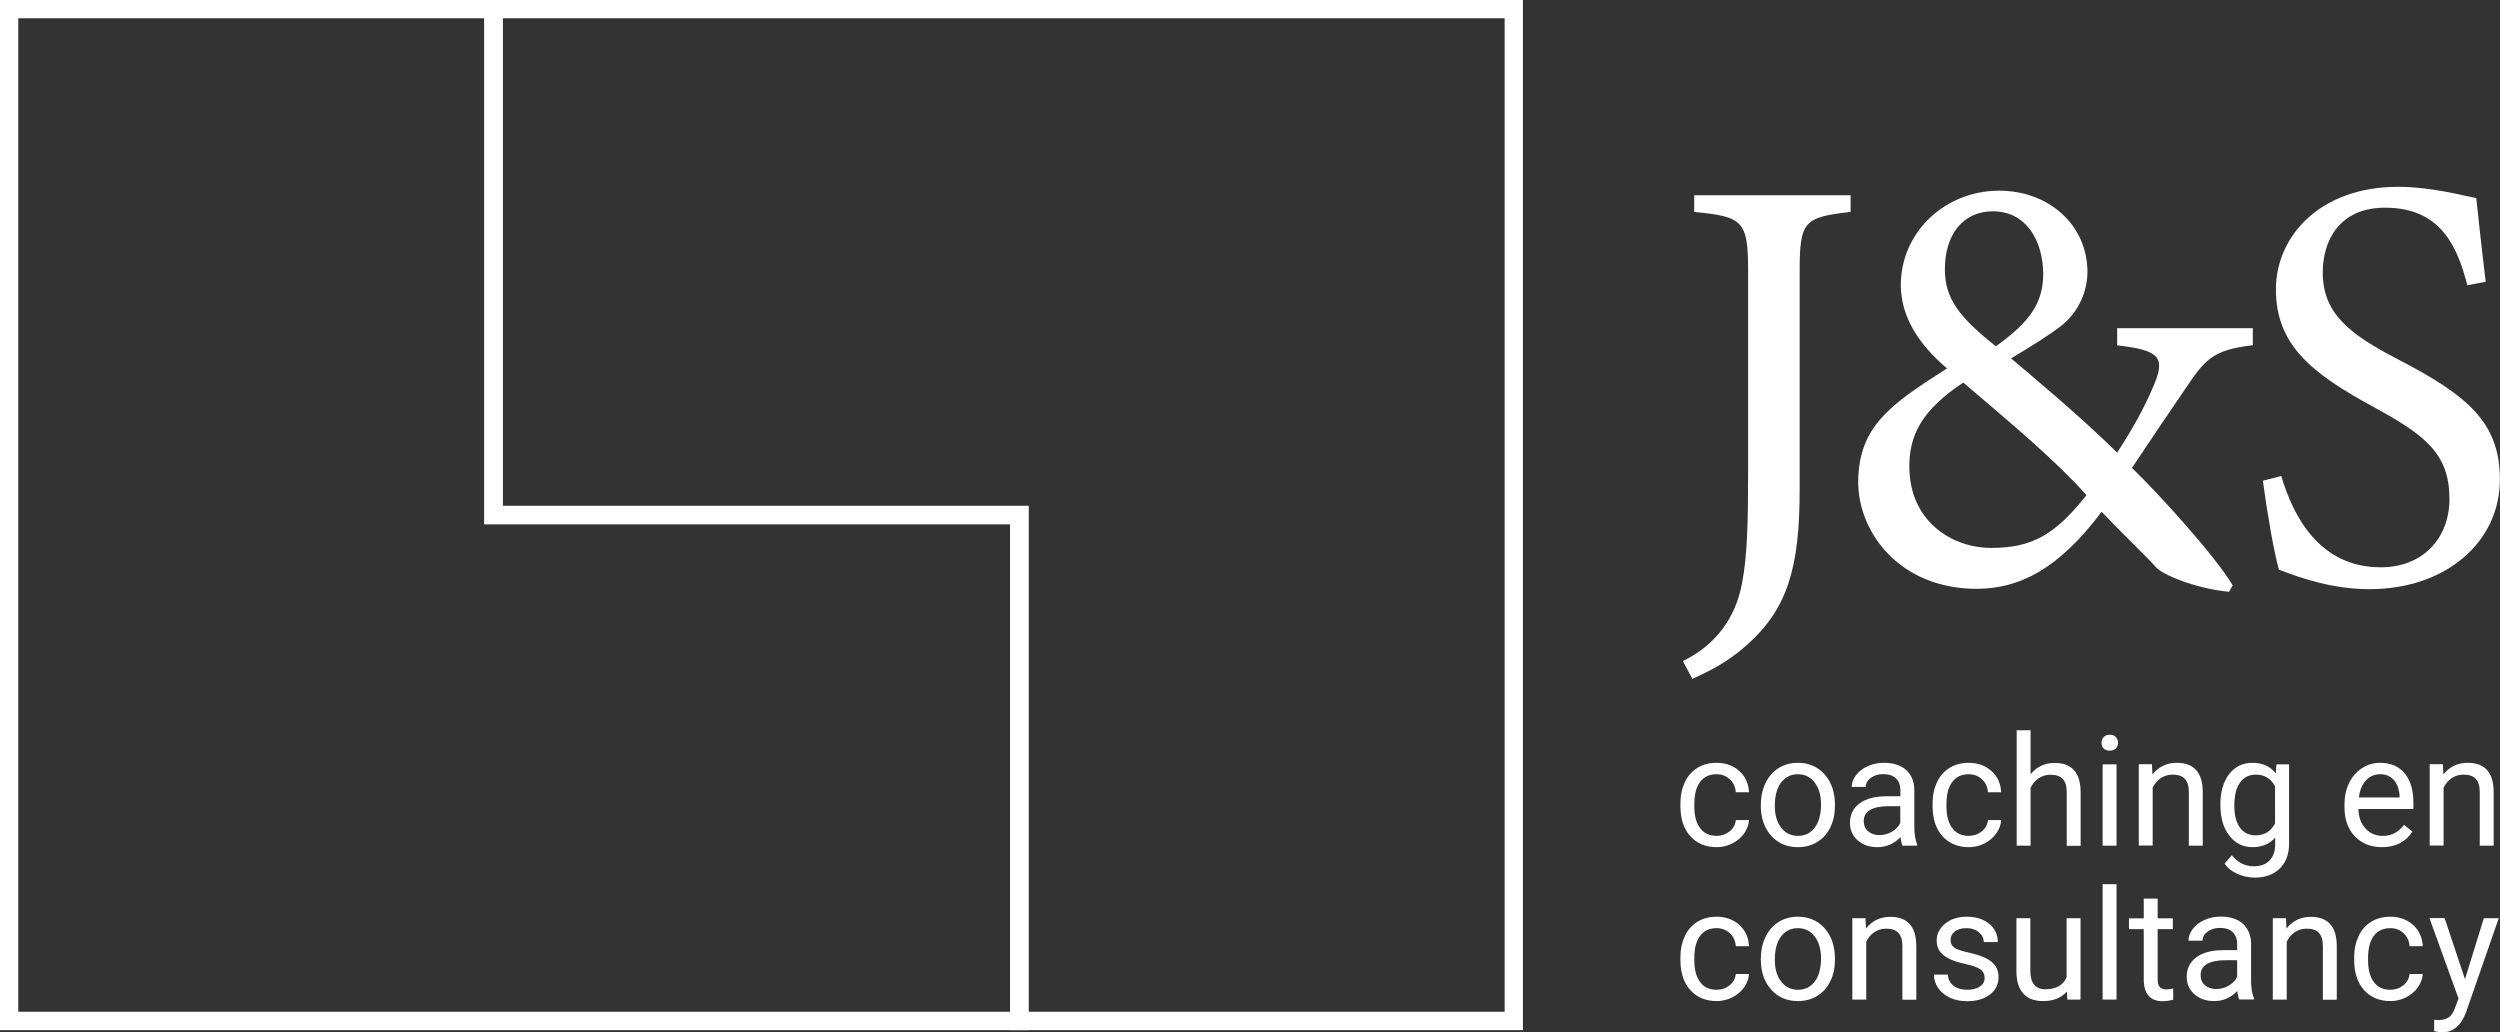 <?xml version="1.0" encoding="utf-8"?>
<!-- Generator: Adobe Illustrator 23.0.2, SVG Export Plug-In . SVG Version: 6.00 Build 0)  -->
<svg version="1.1" id="Laag_1" xmlns="http://www.w3.org/2000/svg" xmlns:xlink="http://www.w3.org/1999/xlink" x="0px" y="0px"
	 width="201.26px" height="83.12px" viewBox="0 0 201.26 83.12" style="enable-background:new 0 0 201.26 83.12;"
	 xml:space="preserve">
<rect x="0" y="0" width="201.26" height="83.12" fill="#333333" stroke="none"/>
<style type="text/css">
	.st0{fill:#FFFFFF;}
</style>
<path class="st0" d="M82.79,82.93H0V0h40.47v40.73h42.33V82.93z M1.47,81.45h79.85V42.2H38.99V1.47H1.47V81.45z"/>
<path class="st0" d="M122.61,82.93H81.32V42.2H38.99V0h83.61V82.93z M82.79,81.45h38.34V1.47H40.47v39.25h42.33V81.45z"/>
<g>
	<path class="st0" d="M148.98,17.06c-3.72,0.43-4.1,0.72-4.1,4.72v17.65c0,6.3-1,9.59-4.2,12.45c-1.57,1.43-3.15,2.19-4.44,2.77
		l-0.76-1.43c2.72-1.34,4.25-3.53,4.77-6.3c0.43-2.29,0.48-5.06,0.48-9.06V21.78c0-4.01-0.43-4.34-4.34-4.72v-1.34h12.59V17.06z"/>
	<path class="st0" d="M181.37,27.79c-3.34,0.38-3.91,1.24-5.49,3.58c-1.24,1.81-2.53,3.72-4.25,6.3c2.05,1.96,6.73,7.11,8.11,9.45
		l-0.29,0.52c-2.62-0.24-5.3-1.34-5.87-1.96c-0.57-0.67-2.86-2.86-4.39-4.48c-3.48,4.63-6.63,6.2-10.06,6.2
		c-6.15,0-9.54-4.48-9.54-8.63c0.05-4.44,2.58-6.2,7.15-9.11c-2.29-1.96-3.72-4.15-3.72-6.77c0.05-4.29,3.63-7.54,7.92-7.54
		c3.96,0,7.11,2.72,7.11,6.58c-0.05,1.96-1,3.39-2.05,4.25c-0.91,0.72-2.34,1.62-4.1,2.67c1.57,1.34,5.49,4.58,8.54,7.59
		c1.1-1.72,2.05-3.29,2.96-5.44c0.91-2.19,0.52-2.81-2.96-3.2v-1.38h10.92V27.79z M160.29,44.11c3.29,0,5.15-1.05,7.68-4.25
		c-2.48-2.77-5.82-5.58-9.92-9.06c-3.39,2.24-4.34,4.29-4.34,6.73C153.7,42.01,157.19,44.11,160.29,44.11z M160.43,17.01
		c-2.38,0-3.86,1.86-3.86,4.67c0,2.43,1.24,3.91,4.1,6.2c2.67-1.91,3.82-3.43,3.82-5.87C164.44,19.25,163.05,17.01,160.43,17.01z"/>
	<path class="st0" d="M198.63,22.97c-0.81-3.15-2.15-6.25-6.63-6.25c-3.72,0-5.01,2.72-5.01,5.2c0,3.29,2.1,4.96,6.06,7.01
		c5.72,2.96,8.2,5.15,8.2,9.68c0,5.01-4.34,8.82-10.49,8.82c-2.86,0-5.34-0.81-7.3-1.57c-0.38-1.34-0.95-4.58-1.29-7.16l1.48-0.38
		c0.95,3.2,3.05,7.35,8.01,7.35c3.43,0,5.53-2.39,5.53-5.49c0-3.67-1.95-5.15-6.15-7.44c-5.01-2.72-7.82-5.01-7.82-9.45
		c0-4.25,3.53-8.25,9.83-8.25c2.67,0,5.3,0.72,6.3,0.91c0.19,1.72,0.38,3.63,0.76,6.73L198.63,22.97z"/>
</g>
<g>
	<path class="st0" d="M138.19,67.29c0.4,0,0.75-0.12,1.05-0.36s0.46-0.54,0.5-0.91h1.06c-0.02,0.38-0.15,0.73-0.39,1.07
		c-0.24,0.34-0.56,0.61-0.95,0.81c-0.4,0.2-0.82,0.3-1.26,0.3c-0.89,0-1.6-0.3-2.13-0.89s-0.79-1.41-0.79-2.44v-0.19
		c0-0.64,0.12-1.2,0.35-1.7c0.23-0.5,0.57-0.88,1.01-1.16c0.44-0.27,0.95-0.41,1.55-0.41c0.73,0,1.34,0.22,1.83,0.66
		c0.49,0.44,0.75,1.01,0.78,1.71h-1.06c-0.03-0.42-0.19-0.77-0.48-1.04c-0.29-0.27-0.64-0.41-1.07-0.41c-0.57,0-1.01,0.2-1.32,0.61
		c-0.31,0.41-0.47,1-0.47,1.78v0.21c0,0.75,0.16,1.34,0.47,1.74C137.17,67.08,137.62,67.29,138.19,67.29z"/>
	<path class="st0" d="M141.76,64.75c0-0.64,0.13-1.22,0.38-1.73c0.25-0.51,0.6-0.91,1.05-1.19c0.45-0.28,0.96-0.42,1.54-0.42
		c0.89,0,1.61,0.31,2.16,0.93c0.55,0.62,0.83,1.44,0.83,2.46v0.08c0,0.64-0.12,1.21-0.37,1.72s-0.59,0.9-1.05,1.18
		c-0.45,0.28-0.98,0.42-1.56,0.42c-0.89,0-1.61-0.31-2.16-0.93c-0.55-0.62-0.83-1.43-0.83-2.45V64.75z M142.88,64.88
		c0,0.73,0.17,1.31,0.51,1.75c0.34,0.44,0.79,0.66,1.35,0.66c0.57,0,1.02-0.22,1.36-0.67c0.33-0.45,0.5-1.07,0.5-1.87
		c0-0.72-0.17-1.3-0.51-1.75c-0.34-0.45-0.79-0.67-1.36-0.67c-0.55,0-1,0.22-1.34,0.66C143.05,63.43,142.88,64.06,142.88,64.88z"/>
	<path class="st0" d="M153.16,68.08c-0.06-0.13-0.12-0.36-0.16-0.69c-0.52,0.54-1.14,0.81-1.86,0.81c-0.65,0-1.17-0.18-1.59-0.55
		c-0.41-0.36-0.62-0.83-0.62-1.39c0-0.68,0.26-1.21,0.78-1.59c0.52-0.38,1.25-0.57,2.19-0.57h1.09V63.6c0-0.39-0.12-0.7-0.35-0.93
		c-0.23-0.23-0.58-0.35-1.03-0.35c-0.4,0-0.73,0.1-1,0.3c-0.27,0.2-0.41,0.45-0.41,0.73h-1.13c0-0.33,0.12-0.64,0.35-0.95
		c0.23-0.3,0.55-0.55,0.94-0.72c0.4-0.18,0.83-0.27,1.31-0.27c0.75,0,1.35,0.19,1.77,0.57c0.43,0.38,0.65,0.9,0.67,1.56v3.01
		c0,0.6,0.08,1.08,0.23,1.43v0.1H153.16z M151.3,67.23c0.35,0,0.68-0.09,1-0.27c0.31-0.18,0.54-0.42,0.68-0.71V64.9h-0.88
		c-1.37,0-2.06,0.4-2.06,1.2c0,0.35,0.12,0.63,0.35,0.82C150.64,67.13,150.94,67.23,151.3,67.23z"/>
	<path class="st0" d="M158.49,67.29c0.4,0,0.75-0.12,1.05-0.36s0.46-0.54,0.5-0.91h1.06c-0.02,0.38-0.15,0.73-0.39,1.07
		c-0.24,0.34-0.56,0.61-0.95,0.81c-0.4,0.2-0.82,0.3-1.26,0.3c-0.89,0-1.6-0.3-2.13-0.89c-0.53-0.59-0.79-1.41-0.79-2.44v-0.19
		c0-0.64,0.12-1.2,0.35-1.7c0.23-0.5,0.57-0.88,1.01-1.16c0.44-0.27,0.95-0.41,1.55-0.41c0.73,0,1.34,0.22,1.83,0.66
		c0.49,0.44,0.75,1.01,0.78,1.71h-1.06c-0.03-0.42-0.19-0.77-0.48-1.04c-0.29-0.27-0.64-0.41-1.07-0.41c-0.57,0-1.01,0.2-1.32,0.61
		c-0.31,0.41-0.47,1-0.47,1.78v0.21c0,0.75,0.16,1.34,0.47,1.74C157.47,67.08,157.91,67.29,158.49,67.29z"/>
	<path class="st0" d="M163.47,62.33c0.5-0.61,1.14-0.91,1.94-0.91c1.38,0,2.08,0.78,2.09,2.34v4.33h-1.12v-4.33
		c0-0.47-0.11-0.82-0.32-1.05c-0.21-0.23-0.54-0.34-0.99-0.34c-0.36,0-0.68,0.1-0.96,0.29c-0.27,0.19-0.49,0.45-0.64,0.76v4.66
		h-1.12v-9.29h1.12V62.33z"/>
	<path class="st0" d="M169.18,59.8c0-0.18,0.06-0.33,0.17-0.46c0.11-0.12,0.28-0.19,0.49-0.19c0.22,0,0.38,0.06,0.5,0.19
		c0.11,0.12,0.17,0.28,0.17,0.46s-0.06,0.33-0.17,0.45c-0.11,0.12-0.28,0.18-0.5,0.18c-0.22,0-0.38-0.06-0.49-0.18
		C169.23,60.13,169.18,59.98,169.18,59.8z M170.39,68.08h-1.12v-6.55h1.12V68.08z"/>
	<path class="st0" d="M173.24,61.53l0.04,0.82c0.5-0.63,1.15-0.94,1.96-0.94c1.38,0,2.08,0.78,2.09,2.34v4.33h-1.12v-4.33
		c0-0.47-0.11-0.82-0.32-1.05c-0.21-0.23-0.54-0.34-0.99-0.34c-0.36,0-0.68,0.1-0.96,0.29c-0.27,0.19-0.49,0.45-0.64,0.76v4.66
		h-1.12v-6.55H173.24z"/>
	<path class="st0" d="M178.75,64.75c0-1.02,0.24-1.83,0.71-2.44c0.47-0.6,1.1-0.9,1.88-0.9c0.8,0,1.42,0.28,1.87,0.85l0.05-0.73
		h1.02v6.39c0,0.85-0.25,1.51-0.75,2c-0.5,0.49-1.18,0.73-2.02,0.73c-0.47,0-0.93-0.1-1.39-0.3c-0.45-0.2-0.8-0.48-1.03-0.83
		l0.58-0.67c0.48,0.59,1.07,0.89,1.76,0.89c0.54,0,0.97-0.15,1.27-0.46c0.3-0.31,0.46-0.74,0.46-1.29v-0.56
		c-0.45,0.52-1.06,0.77-1.83,0.77c-0.77,0-1.39-0.31-1.86-0.93C178.98,66.66,178.75,65.82,178.75,64.75z M179.87,64.88
		c0,0.74,0.15,1.32,0.45,1.74c0.3,0.42,0.73,0.63,1.27,0.63c0.71,0,1.22-0.32,1.56-0.96V63.3c-0.34-0.63-0.86-0.94-1.54-0.94
		c-0.54,0-0.97,0.21-1.28,0.64C180.03,63.42,179.87,64.05,179.87,64.88z"/>
	<path class="st0" d="M191.75,68.2c-0.89,0-1.61-0.29-2.17-0.87c-0.56-0.58-0.84-1.36-0.84-2.34v-0.21c0-0.65,0.12-1.23,0.37-1.74
		c0.25-0.51,0.59-0.91,1.04-1.2s0.93-0.43,1.45-0.43c0.85,0,1.51,0.28,1.98,0.84c0.47,0.56,0.71,1.36,0.71,2.41v0.47h-4.43
		c0.02,0.65,0.2,1.17,0.57,1.56c0.36,0.4,0.82,0.6,1.38,0.6c0.4,0,0.73-0.08,1-0.24s0.51-0.38,0.72-0.64l0.68,0.53
		C193.67,67.78,192.85,68.2,191.75,68.2z M191.61,62.33c-0.45,0-0.83,0.16-1.14,0.49c-0.31,0.33-0.5,0.79-0.57,1.38h3.28v-0.08
		c-0.03-0.57-0.19-1.01-0.46-1.32C192.45,62.49,192.08,62.33,191.61,62.33z"/>
	<path class="st0" d="M196.66,61.53l0.04,0.82c0.5-0.63,1.15-0.94,1.96-0.94c1.38,0,2.08,0.78,2.09,2.34v4.33h-1.12v-4.33
		c0-0.47-0.11-0.82-0.32-1.05c-0.21-0.23-0.54-0.34-0.99-0.34c-0.36,0-0.68,0.1-0.96,0.29c-0.27,0.19-0.49,0.45-0.64,0.76v4.66
		h-1.12v-6.55H196.66z"/>
	<path class="st0" d="M138.19,79.68c0.4,0,0.75-0.12,1.05-0.36s0.46-0.54,0.5-0.91h1.06c-0.02,0.38-0.15,0.73-0.39,1.07
		c-0.24,0.34-0.56,0.61-0.95,0.81c-0.4,0.2-0.82,0.3-1.26,0.3c-0.89,0-1.6-0.3-2.13-0.89s-0.79-1.41-0.79-2.44v-0.19
		c0-0.64,0.12-1.2,0.35-1.7c0.23-0.5,0.57-0.88,1.01-1.16c0.44-0.27,0.95-0.41,1.55-0.41c0.73,0,1.34,0.22,1.83,0.66
		c0.49,0.44,0.75,1.01,0.78,1.71h-1.06c-0.03-0.42-0.19-0.77-0.48-1.04c-0.29-0.27-0.64-0.41-1.07-0.41c-0.57,0-1.01,0.2-1.32,0.61
		c-0.31,0.41-0.47,1-0.47,1.78v0.21c0,0.75,0.16,1.34,0.47,1.74C137.17,79.48,137.62,79.68,138.19,79.68z"/>
	<path class="st0" d="M141.76,77.14c0-0.64,0.13-1.22,0.38-1.73c0.25-0.51,0.6-0.91,1.05-1.19c0.45-0.28,0.96-0.42,1.54-0.42
		c0.89,0,1.61,0.31,2.16,0.93c0.55,0.62,0.83,1.44,0.83,2.46v0.08c0,0.64-0.12,1.21-0.37,1.72s-0.59,0.9-1.05,1.18
		c-0.45,0.28-0.98,0.42-1.56,0.42c-0.89,0-1.61-0.31-2.16-0.93c-0.55-0.62-0.83-1.43-0.83-2.45V77.14z M142.88,77.27
		c0,0.73,0.17,1.31,0.51,1.75c0.34,0.44,0.79,0.66,1.35,0.66c0.57,0,1.02-0.22,1.36-0.67c0.33-0.45,0.5-1.07,0.5-1.87
		c0-0.72-0.17-1.3-0.51-1.75c-0.34-0.45-0.79-0.67-1.36-0.67c-0.55,0-1,0.22-1.34,0.66C143.05,75.82,142.88,76.45,142.88,77.27z"/>
	<path class="st0" d="M150.18,73.93l0.04,0.82c0.5-0.63,1.15-0.94,1.96-0.94c1.38,0,2.08,0.78,2.09,2.34v4.33h-1.12v-4.33
		c0-0.47-0.11-0.82-0.32-1.05c-0.21-0.23-0.54-0.34-0.99-0.34c-0.36,0-0.68,0.1-0.96,0.29c-0.27,0.19-0.49,0.45-0.64,0.76v4.66
		h-1.12v-6.55H150.18z"/>
	<path class="st0" d="M159.77,78.74c0-0.3-0.11-0.54-0.34-0.7c-0.23-0.17-0.63-0.31-1.19-0.43c-0.57-0.12-1.02-0.27-1.35-0.44
		c-0.33-0.17-0.58-0.37-0.74-0.61c-0.16-0.23-0.24-0.51-0.24-0.84c0-0.54,0.23-0.99,0.68-1.36c0.45-0.37,1.03-0.56,1.74-0.56
		c0.74,0,1.34,0.19,1.81,0.57c0.46,0.38,0.69,0.87,0.69,1.47h-1.13c0-0.31-0.13-0.57-0.39-0.79c-0.26-0.22-0.59-0.33-0.98-0.33
		c-0.41,0-0.73,0.09-0.96,0.27c-0.23,0.18-0.34,0.41-0.34,0.7c0,0.27,0.11,0.47,0.32,0.61c0.21,0.14,0.6,0.27,1.16,0.39
		c0.56,0.13,1.01,0.27,1.36,0.45c0.35,0.17,0.6,0.38,0.77,0.63s0.25,0.54,0.25,0.89c0,0.58-0.23,1.05-0.7,1.41
		c-0.47,0.35-1.07,0.53-1.82,0.53c-0.52,0-0.99-0.09-1.39-0.28s-0.72-0.44-0.95-0.78c-0.23-0.33-0.34-0.69-0.34-1.08h1.12
		c0.02,0.38,0.17,0.67,0.45,0.89c0.28,0.22,0.65,0.33,1.11,0.33c0.42,0,0.76-0.09,1.02-0.26C159.64,79.25,159.77,79.02,159.77,78.74
		z"/>
	<path class="st0" d="M166.39,79.82c-0.44,0.51-1.07,0.77-1.92,0.77c-0.7,0-1.23-0.2-1.59-0.61c-0.37-0.41-0.55-1.01-0.55-1.8v-4.26
		h1.12v4.23c0,0.99,0.4,1.49,1.21,1.49c0.85,0,1.42-0.32,1.71-0.96v-4.76h1.12v6.55h-1.06L166.39,79.82z"/>
	<path class="st0" d="M170.39,80.47h-1.12v-9.29h1.12V80.47z"/>
	<path class="st0" d="M173.7,72.34v1.59h1.22v0.87h-1.22v4.06c0,0.26,0.05,0.46,0.16,0.59c0.11,0.13,0.29,0.2,0.56,0.2
		c0.13,0,0.31-0.02,0.53-0.07v0.9c-0.29,0.08-0.58,0.12-0.86,0.12c-0.5,0-0.88-0.15-1.13-0.45c-0.25-0.3-0.38-0.73-0.38-1.29v-4.06
		h-1.19v-0.87h1.19v-1.59H173.7z"/>
	<path class="st0" d="M180.27,80.47c-0.06-0.13-0.12-0.36-0.16-0.69c-0.52,0.54-1.14,0.81-1.86,0.81c-0.65,0-1.17-0.18-1.59-0.55
		c-0.41-0.36-0.62-0.83-0.62-1.39c0-0.68,0.26-1.21,0.78-1.59c0.52-0.38,1.25-0.57,2.19-0.57h1.09v-0.51c0-0.39-0.12-0.7-0.35-0.93
		c-0.23-0.23-0.58-0.35-1.03-0.35c-0.4,0-0.73,0.1-1,0.3c-0.27,0.2-0.41,0.45-0.41,0.73h-1.13c0-0.33,0.12-0.64,0.35-0.95
		c0.23-0.3,0.55-0.55,0.94-0.72c0.4-0.18,0.83-0.27,1.31-0.27c0.75,0,1.35,0.19,1.77,0.57s0.65,0.9,0.67,1.56v3.01
		c0,0.6,0.08,1.08,0.23,1.43v0.1H180.27z M178.42,79.62c0.35,0,0.68-0.09,1-0.27c0.31-0.18,0.54-0.42,0.68-0.71V77.3h-0.88
		c-1.37,0-2.06,0.4-2.06,1.2c0,0.35,0.12,0.63,0.35,0.82C177.75,79.52,178.05,79.62,178.42,79.62z"/>
	<path class="st0" d="M184.03,73.93l0.04,0.82c0.5-0.63,1.15-0.94,1.96-0.94c1.38,0,2.08,0.78,2.09,2.34v4.33H187v-4.33
		c0-0.47-0.11-0.82-0.32-1.05c-0.21-0.23-0.54-0.34-0.99-0.34c-0.36,0-0.68,0.1-0.96,0.29c-0.27,0.19-0.49,0.45-0.64,0.76v4.66
		h-1.12v-6.55H184.03z"/>
	<path class="st0" d="M192.43,79.68c0.4,0,0.75-0.12,1.05-0.36c0.3-0.24,0.46-0.54,0.5-0.91h1.06c-0.02,0.38-0.15,0.73-0.39,1.07
		c-0.24,0.34-0.56,0.61-0.95,0.81c-0.4,0.2-0.82,0.3-1.26,0.3c-0.89,0-1.6-0.3-2.13-0.89c-0.53-0.59-0.79-1.41-0.79-2.44v-0.19
		c0-0.64,0.12-1.2,0.35-1.7c0.23-0.5,0.57-0.88,1.01-1.16c0.44-0.27,0.95-0.41,1.55-0.41c0.73,0,1.34,0.22,1.83,0.66
		c0.49,0.44,0.75,1.01,0.78,1.71h-1.06c-0.03-0.42-0.19-0.77-0.48-1.04c-0.29-0.27-0.64-0.41-1.07-0.41c-0.57,0-1.01,0.2-1.32,0.61
		c-0.31,0.41-0.47,1-0.47,1.78v0.21c0,0.75,0.16,1.34,0.47,1.74C191.41,79.48,191.86,79.68,192.43,79.68z"/>
	<path class="st0" d="M198.44,78.83l1.52-4.91h1.2l-2.63,7.56c-0.41,1.09-1.05,1.63-1.94,1.63l-0.21-0.02l-0.42-0.08v-0.91l0.3,0.02
		c0.38,0,0.67-0.08,0.89-0.23c0.21-0.15,0.39-0.43,0.52-0.84l0.25-0.67l-2.34-6.47h1.22L198.44,78.83z"/>
</g>
</svg>
